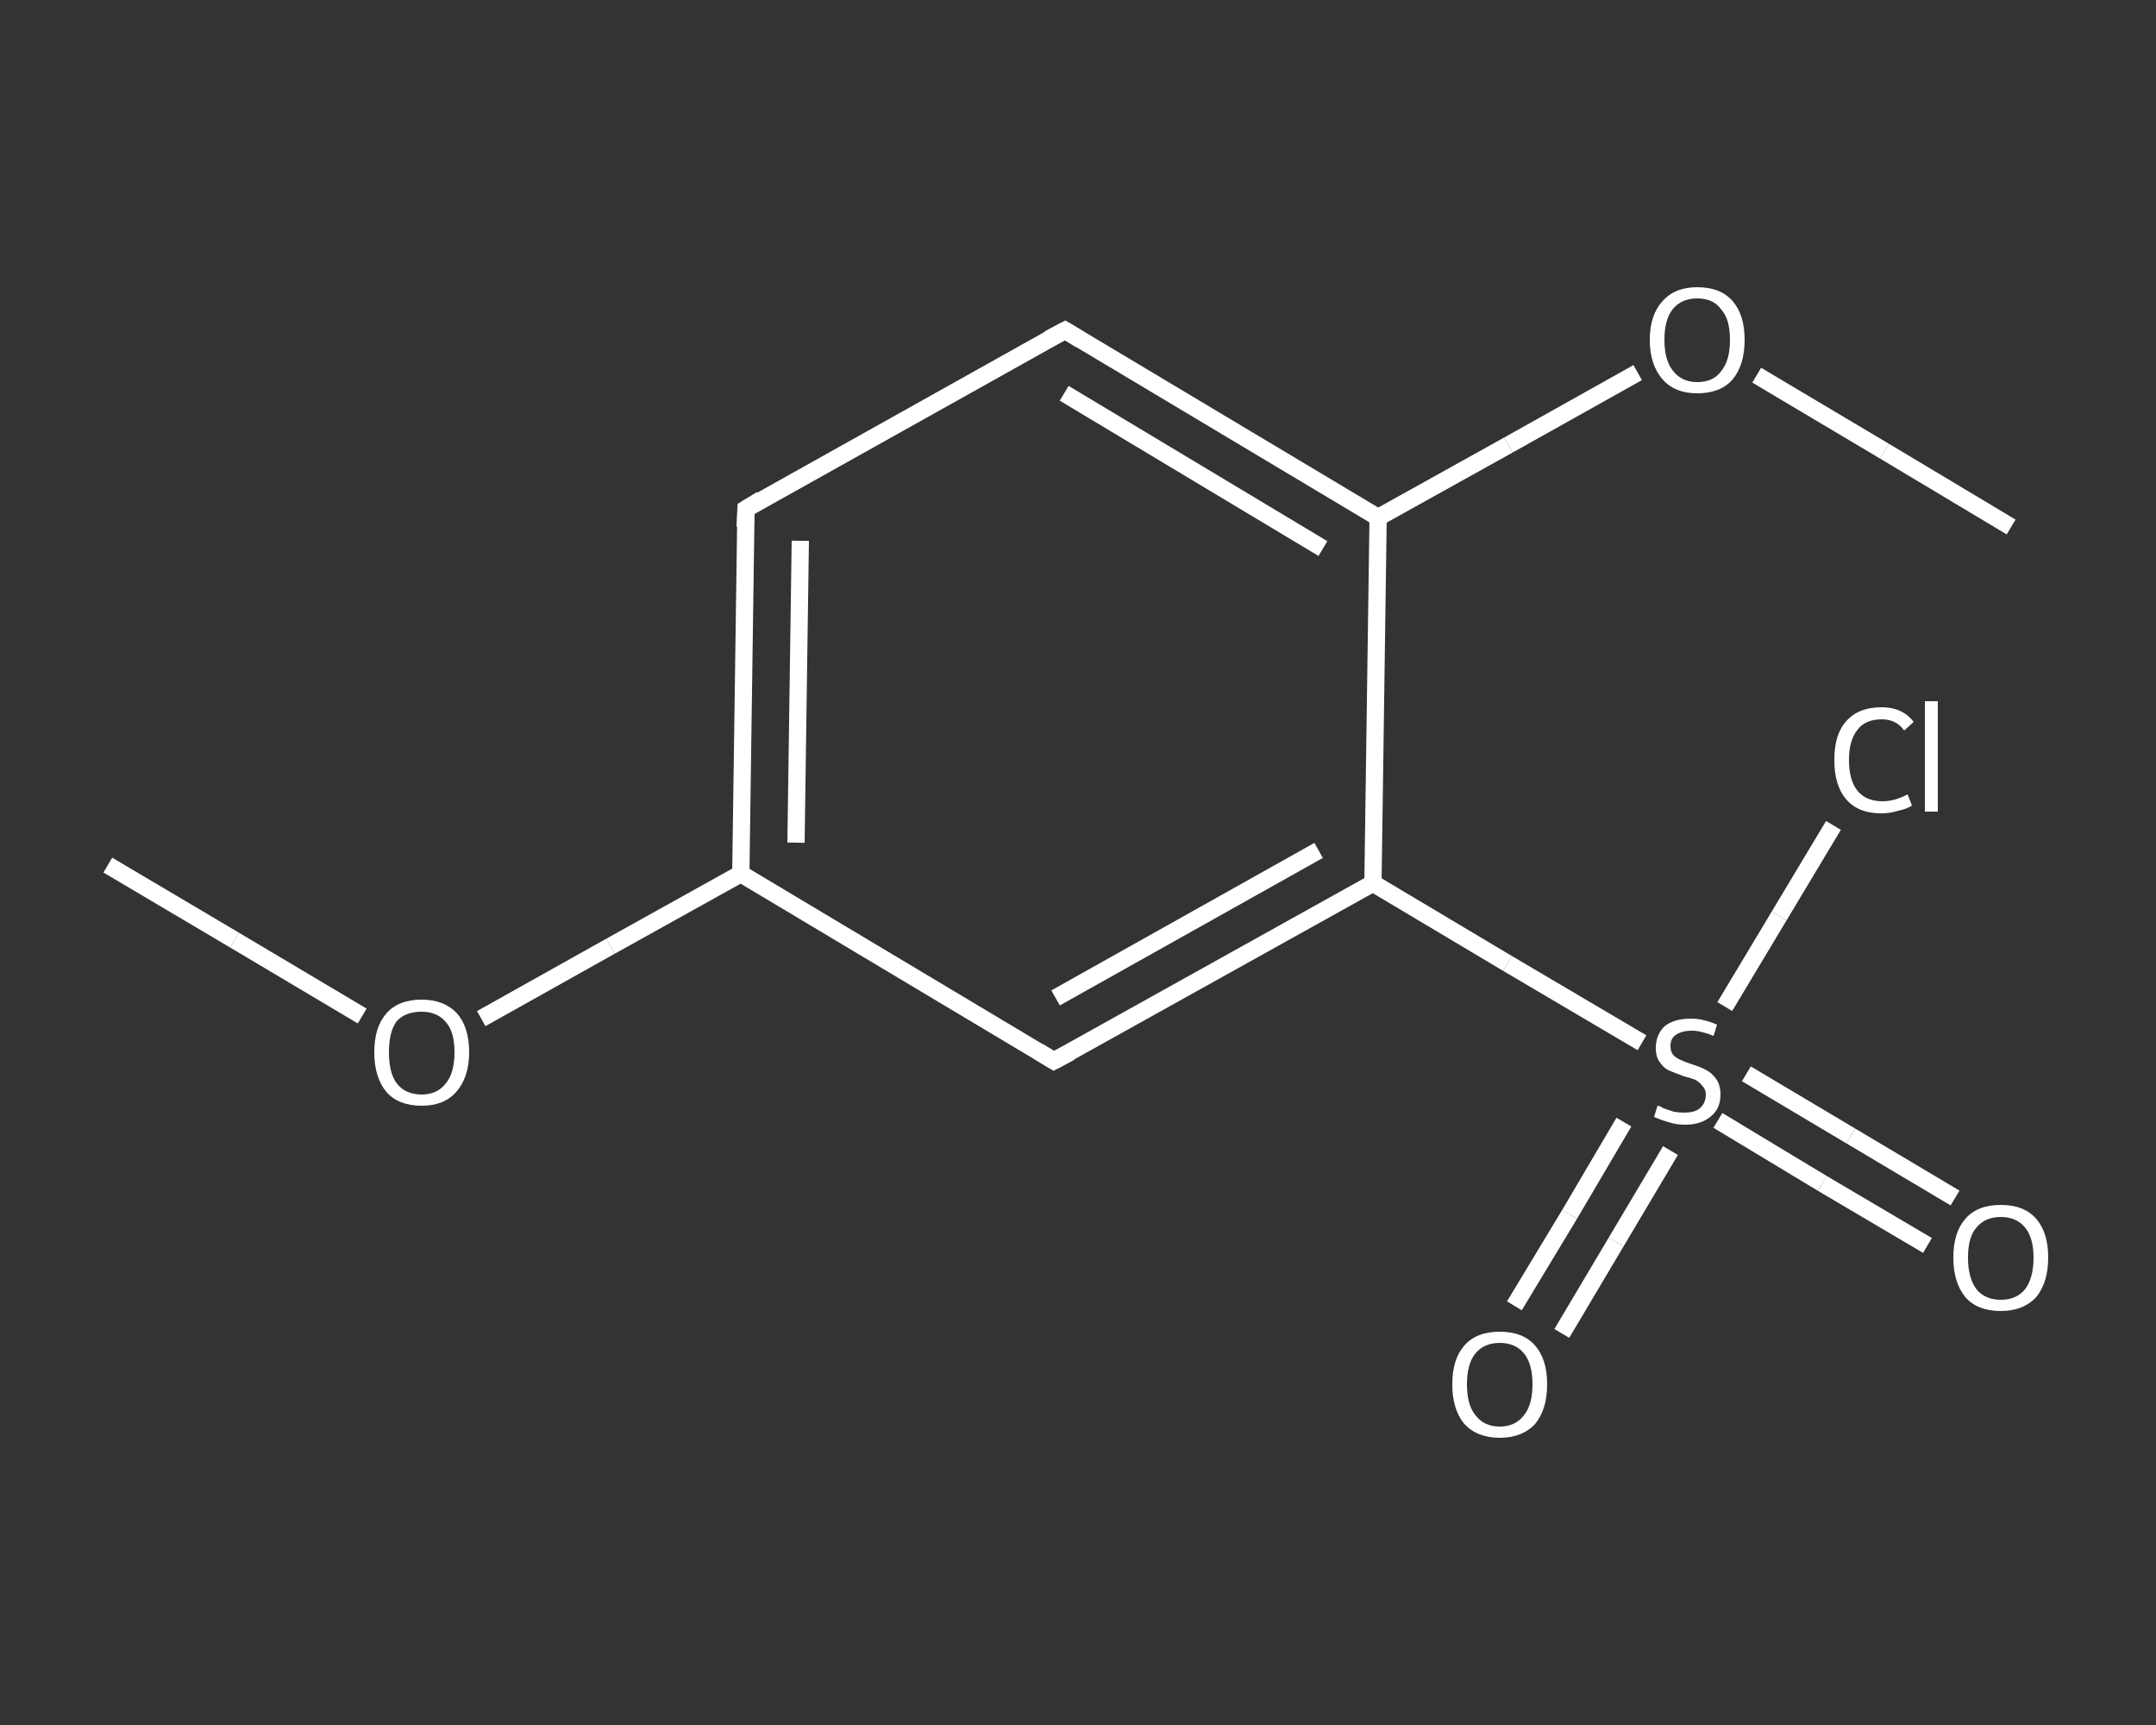 <?xml version='1.0' encoding='iso-8859-1'?>
<svg version='1.1' baseProfile='full'
              xmlns='http://www.w3.org/2000/svg'
                      xmlns:rdkit='http://www.rdkit.org/xml'
                      xmlns:xlink='http://www.w3.org/1999/xlink'
                  xml:space='preserve'
width='250px' height='200px' viewBox='0 0 250 200'>
<rect x="0" y="0" width="250" height="200" fill="#333333" stroke="none"/>
<!-- END OF HEADER -->
<rect style='opacity:1.0;fill:transparent;stroke:none' width='250.0' height='200.0' x='0.0' y='0.0'> </rect>
<path class='bond-0 atom-0 atom-1' d='M 12.5,100.3 L 27.2,109.0' style='fill:none;fill-rule:evenodd;stroke:#FFFFFF;stroke-width:2.0px;stroke-linecap:butt;stroke-linejoin:miter;stroke-opacity:1' />
<path class='bond-0 atom-0 atom-1' d='M 27.2,109.0 L 42.0,117.8' style='fill:none;fill-rule:evenodd;stroke:#FFFFFF;stroke-width:2.0px;stroke-linecap:butt;stroke-linejoin:miter;stroke-opacity:1' />
<path class='bond-1 atom-1 atom-2' d='M 55.8,118.1 L 70.8,109.7' style='fill:none;fill-rule:evenodd;stroke:#FFFFFF;stroke-width:2.0px;stroke-linecap:butt;stroke-linejoin:miter;stroke-opacity:1' />
<path class='bond-1 atom-1 atom-2' d='M 70.8,109.7 L 85.9,101.3' style='fill:none;fill-rule:evenodd;stroke:#FFFFFF;stroke-width:2.0px;stroke-linecap:butt;stroke-linejoin:miter;stroke-opacity:1' />
<path class='bond-2 atom-2 atom-3' d='M 85.9,101.3 L 86.5,59.0' style='fill:none;fill-rule:evenodd;stroke:#FFFFFF;stroke-width:2.0px;stroke-linecap:butt;stroke-linejoin:miter;stroke-opacity:1' />
<path class='bond-2 atom-2 atom-3' d='M 92.3,97.7 L 92.8,62.7' style='fill:none;fill-rule:evenodd;stroke:#FFFFFF;stroke-width:2.0px;stroke-linecap:butt;stroke-linejoin:miter;stroke-opacity:1' />
<path class='bond-3 atom-3 atom-4' d='M 86.5,59.0 L 123.5,38.3' style='fill:none;fill-rule:evenodd;stroke:#FFFFFF;stroke-width:2.0px;stroke-linecap:butt;stroke-linejoin:miter;stroke-opacity:1' />
<path class='bond-4 atom-4 atom-5' d='M 123.5,38.3 L 159.8,60.0' style='fill:none;fill-rule:evenodd;stroke:#FFFFFF;stroke-width:2.0px;stroke-linecap:butt;stroke-linejoin:miter;stroke-opacity:1' />
<path class='bond-4 atom-4 atom-5' d='M 123.4,45.6 L 153.4,63.6' style='fill:none;fill-rule:evenodd;stroke:#FFFFFF;stroke-width:2.0px;stroke-linecap:butt;stroke-linejoin:miter;stroke-opacity:1' />
<path class='bond-5 atom-5 atom-6' d='M 159.8,60.0 L 174.9,51.6' style='fill:none;fill-rule:evenodd;stroke:#FFFFFF;stroke-width:2.0px;stroke-linecap:butt;stroke-linejoin:miter;stroke-opacity:1' />
<path class='bond-5 atom-5 atom-6' d='M 174.9,51.6 L 189.9,43.2' style='fill:none;fill-rule:evenodd;stroke:#FFFFFF;stroke-width:2.0px;stroke-linecap:butt;stroke-linejoin:miter;stroke-opacity:1' />
<path class='bond-6 atom-6 atom-7' d='M 203.7,43.5 L 218.5,52.3' style='fill:none;fill-rule:evenodd;stroke:#FFFFFF;stroke-width:2.0px;stroke-linecap:butt;stroke-linejoin:miter;stroke-opacity:1' />
<path class='bond-6 atom-6 atom-7' d='M 218.5,52.3 L 233.2,61.1' style='fill:none;fill-rule:evenodd;stroke:#FFFFFF;stroke-width:2.0px;stroke-linecap:butt;stroke-linejoin:miter;stroke-opacity:1' />
<path class='bond-7 atom-5 atom-8' d='M 159.8,60.0 L 159.2,102.4' style='fill:none;fill-rule:evenodd;stroke:#FFFFFF;stroke-width:2.0px;stroke-linecap:butt;stroke-linejoin:miter;stroke-opacity:1' />
<path class='bond-8 atom-8 atom-9' d='M 159.2,102.4 L 174.8,111.7' style='fill:none;fill-rule:evenodd;stroke:#FFFFFF;stroke-width:2.0px;stroke-linecap:butt;stroke-linejoin:miter;stroke-opacity:1' />
<path class='bond-8 atom-8 atom-9' d='M 174.8,111.7 L 190.4,120.9' style='fill:none;fill-rule:evenodd;stroke:#FFFFFF;stroke-width:2.0px;stroke-linecap:butt;stroke-linejoin:miter;stroke-opacity:1' />
<path class='bond-9 atom-9 atom-10' d='M 199.2,129.9 L 211.3,137.2' style='fill:none;fill-rule:evenodd;stroke:#FFFFFF;stroke-width:2.0px;stroke-linecap:butt;stroke-linejoin:miter;stroke-opacity:1' />
<path class='bond-9 atom-9 atom-10' d='M 211.3,137.2 L 223.5,144.4' style='fill:none;fill-rule:evenodd;stroke:#FFFFFF;stroke-width:2.0px;stroke-linecap:butt;stroke-linejoin:miter;stroke-opacity:1' />
<path class='bond-9 atom-9 atom-10' d='M 202.5,124.5 L 214.6,131.7' style='fill:none;fill-rule:evenodd;stroke:#FFFFFF;stroke-width:2.0px;stroke-linecap:butt;stroke-linejoin:miter;stroke-opacity:1' />
<path class='bond-9 atom-9 atom-10' d='M 214.6,131.7 L 226.7,138.9' style='fill:none;fill-rule:evenodd;stroke:#FFFFFF;stroke-width:2.0px;stroke-linecap:butt;stroke-linejoin:miter;stroke-opacity:1' />
<path class='bond-10 atom-9 atom-11' d='M 188.3,130.1 L 182.0,140.8' style='fill:none;fill-rule:evenodd;stroke:#FFFFFF;stroke-width:2.0px;stroke-linecap:butt;stroke-linejoin:miter;stroke-opacity:1' />
<path class='bond-10 atom-9 atom-11' d='M 182.0,140.8 L 175.6,151.4' style='fill:none;fill-rule:evenodd;stroke:#FFFFFF;stroke-width:2.0px;stroke-linecap:butt;stroke-linejoin:miter;stroke-opacity:1' />
<path class='bond-10 atom-9 atom-11' d='M 193.7,133.4 L 187.4,144.0' style='fill:none;fill-rule:evenodd;stroke:#FFFFFF;stroke-width:2.0px;stroke-linecap:butt;stroke-linejoin:miter;stroke-opacity:1' />
<path class='bond-10 atom-9 atom-11' d='M 187.4,144.0 L 181.1,154.6' style='fill:none;fill-rule:evenodd;stroke:#FFFFFF;stroke-width:2.0px;stroke-linecap:butt;stroke-linejoin:miter;stroke-opacity:1' />
<path class='bond-11 atom-9 atom-12' d='M 200.0,116.7 L 206.3,106.2' style='fill:none;fill-rule:evenodd;stroke:#FFFFFF;stroke-width:2.0px;stroke-linecap:butt;stroke-linejoin:miter;stroke-opacity:1' />
<path class='bond-11 atom-9 atom-12' d='M 206.3,106.2 L 212.6,95.7' style='fill:none;fill-rule:evenodd;stroke:#FFFFFF;stroke-width:2.0px;stroke-linecap:butt;stroke-linejoin:miter;stroke-opacity:1' />
<path class='bond-12 atom-8 atom-13' d='M 159.2,102.4 L 122.2,123.0' style='fill:none;fill-rule:evenodd;stroke:#FFFFFF;stroke-width:2.0px;stroke-linecap:butt;stroke-linejoin:miter;stroke-opacity:1' />
<path class='bond-12 atom-8 atom-13' d='M 152.9,98.6 L 122.4,115.7' style='fill:none;fill-rule:evenodd;stroke:#FFFFFF;stroke-width:2.0px;stroke-linecap:butt;stroke-linejoin:miter;stroke-opacity:1' />
<path class='bond-13 atom-13 atom-2' d='M 122.2,123.0 L 85.9,101.3' style='fill:none;fill-rule:evenodd;stroke:#FFFFFF;stroke-width:2.0px;stroke-linecap:butt;stroke-linejoin:miter;stroke-opacity:1' />
<path d='M 86.4,61.1 L 86.5,59.0 L 88.3,57.9' style='fill:none;stroke:#FFFFFF;stroke-width:2.0px;stroke-linecap:butt;stroke-linejoin:miter;stroke-opacity:1;' />
<path d='M 121.6,39.3 L 123.5,38.3 L 125.3,39.4' style='fill:none;stroke:#FFFFFF;stroke-width:2.0px;stroke-linecap:butt;stroke-linejoin:miter;stroke-opacity:1;' />
<path d='M 124.1,122.0 L 122.2,123.0 L 120.4,121.9' style='fill:none;stroke:#FFFFFF;stroke-width:2.0px;stroke-linecap:butt;stroke-linejoin:miter;stroke-opacity:1;' />
<path class='atom-1' d='M 43.4 122.0
Q 43.4 119.1, 44.8 117.5
Q 46.2 115.9, 48.9 115.9
Q 51.5 115.9, 53.0 117.5
Q 54.4 119.1, 54.4 122.0
Q 54.4 124.9, 52.9 126.6
Q 51.5 128.2, 48.9 128.2
Q 46.2 128.2, 44.8 126.6
Q 43.4 124.9, 43.4 122.0
M 48.9 126.9
Q 50.7 126.9, 51.7 125.6
Q 52.7 124.4, 52.7 122.0
Q 52.7 119.6, 51.7 118.5
Q 50.7 117.3, 48.9 117.3
Q 47.0 117.3, 46.0 118.4
Q 45.1 119.6, 45.1 122.0
Q 45.1 124.4, 46.0 125.6
Q 47.0 126.9, 48.9 126.9
' fill='#FFFFFF'/>
<path class='atom-6' d='M 191.3 39.4
Q 191.3 36.5, 192.8 34.9
Q 194.2 33.3, 196.8 33.3
Q 199.5 33.3, 200.9 34.9
Q 202.3 36.5, 202.3 39.4
Q 202.3 42.3, 200.9 44.0
Q 199.5 45.6, 196.8 45.6
Q 194.2 45.6, 192.8 44.0
Q 191.3 42.3, 191.3 39.4
M 196.8 44.3
Q 198.7 44.3, 199.6 43.0
Q 200.6 41.8, 200.6 39.4
Q 200.6 37.0, 199.6 35.9
Q 198.7 34.6, 196.8 34.6
Q 195.0 34.6, 194.0 35.8
Q 193.0 37.0, 193.0 39.4
Q 193.0 41.8, 194.0 43.0
Q 195.0 44.3, 196.8 44.3
' fill='#FFFFFF'/>
<path class='atom-9' d='M 192.2 128.2
Q 192.4 128.2, 192.9 128.5
Q 193.5 128.7, 194.1 128.9
Q 194.7 129.0, 195.3 129.0
Q 196.5 129.0, 197.1 128.5
Q 197.8 127.9, 197.8 126.9
Q 197.8 126.3, 197.4 125.9
Q 197.1 125.5, 196.6 125.2
Q 196.1 125.0, 195.3 124.8
Q 194.2 124.4, 193.5 124.1
Q 192.9 123.8, 192.5 123.2
Q 192.0 122.6, 192.0 121.5
Q 192.0 120.0, 193.0 119.0
Q 194.1 118.1, 196.1 118.1
Q 197.5 118.1, 199.1 118.8
L 198.7 120.1
Q 197.2 119.5, 196.2 119.5
Q 195.0 119.5, 194.3 120.0
Q 193.7 120.4, 193.7 121.3
Q 193.7 121.9, 194.0 122.3
Q 194.4 122.7, 194.9 122.9
Q 195.3 123.1, 196.2 123.4
Q 197.2 123.7, 197.9 124.1
Q 198.5 124.4, 199.0 125.1
Q 199.5 125.8, 199.5 126.9
Q 199.5 128.6, 198.3 129.5
Q 197.2 130.4, 195.4 130.4
Q 194.3 130.4, 193.5 130.1
Q 192.7 129.9, 191.8 129.5
L 192.2 128.2
' fill='#FFFFFF'/>
<path class='atom-10' d='M 226.5 145.8
Q 226.5 142.9, 227.9 141.3
Q 229.3 139.7, 232.0 139.7
Q 234.7 139.7, 236.1 141.3
Q 237.5 142.9, 237.5 145.8
Q 237.5 148.7, 236.1 150.4
Q 234.6 152.0, 232.0 152.0
Q 229.3 152.0, 227.9 150.4
Q 226.5 148.7, 226.5 145.8
M 232.0 150.7
Q 233.8 150.7, 234.8 149.5
Q 235.8 148.2, 235.8 145.8
Q 235.8 143.5, 234.8 142.3
Q 233.8 141.1, 232.0 141.1
Q 230.2 141.1, 229.2 142.3
Q 228.2 143.4, 228.2 145.8
Q 228.2 148.2, 229.2 149.5
Q 230.2 150.7, 232.0 150.7
' fill='#FFFFFF'/>
<path class='atom-11' d='M 168.4 160.5
Q 168.4 157.6, 169.8 156.0
Q 171.2 154.4, 173.9 154.4
Q 176.6 154.4, 178.0 156.0
Q 179.4 157.6, 179.4 160.5
Q 179.4 163.4, 178.0 165.1
Q 176.5 166.7, 173.9 166.7
Q 171.3 166.7, 169.8 165.1
Q 168.4 163.4, 168.4 160.5
M 173.9 165.4
Q 175.7 165.4, 176.7 164.1
Q 177.7 162.9, 177.7 160.5
Q 177.7 158.1, 176.7 156.9
Q 175.7 155.7, 173.9 155.7
Q 172.1 155.7, 171.1 156.9
Q 170.1 158.1, 170.1 160.5
Q 170.1 162.9, 171.1 164.1
Q 172.1 165.4, 173.9 165.4
' fill='#FFFFFF'/>
<path class='atom-12' d='M 212.7 88.1
Q 212.7 85.1, 214.1 83.6
Q 215.5 82.0, 218.2 82.0
Q 220.6 82.0, 221.9 83.7
L 220.8 84.7
Q 219.9 83.4, 218.2 83.4
Q 216.3 83.4, 215.4 84.6
Q 214.4 85.8, 214.4 88.1
Q 214.4 90.5, 215.4 91.7
Q 216.4 92.9, 218.3 92.9
Q 219.7 92.9, 221.2 92.1
L 221.7 93.4
Q 221.1 93.8, 220.1 94.0
Q 219.2 94.3, 218.1 94.3
Q 215.5 94.3, 214.1 92.7
Q 212.7 91.1, 212.7 88.1
' fill='#FFFFFF'/>
<path class='atom-12' d='M 223.2 81.3
L 224.7 81.3
L 224.7 94.1
L 223.2 94.1
L 223.2 81.3
' fill='#FFFFFF'/>
</svg>
